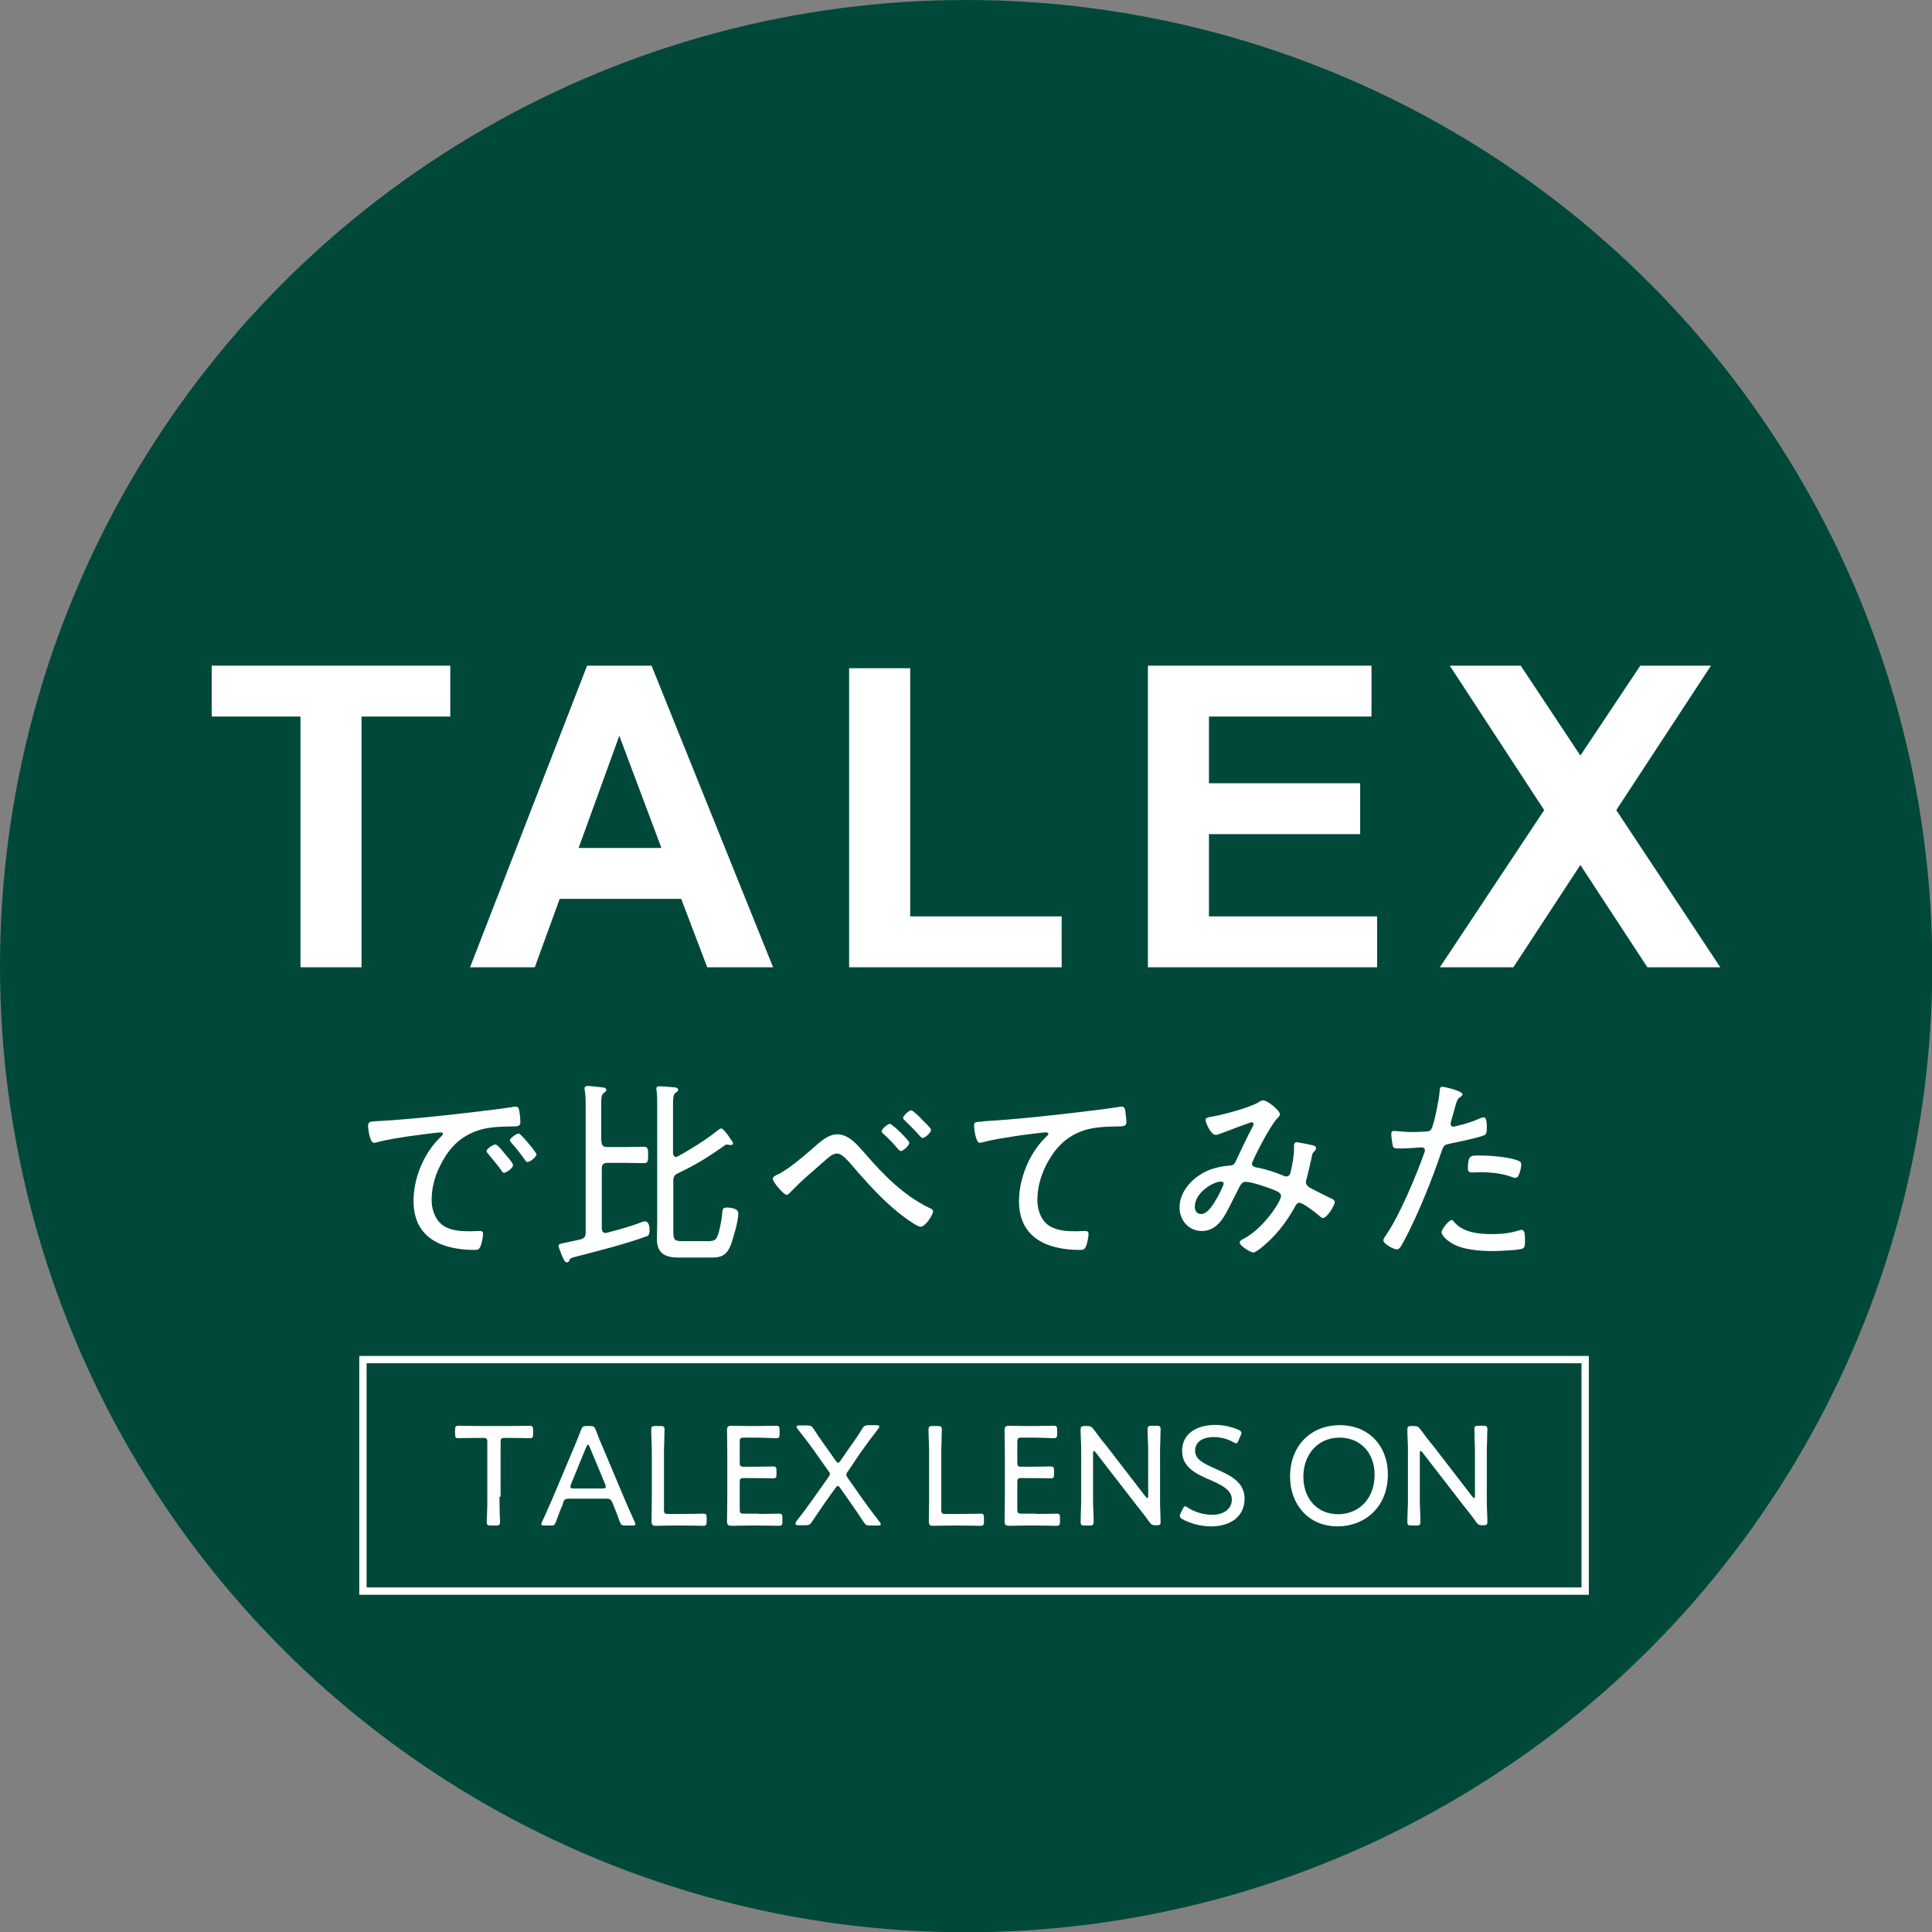 <?xml version="1.0" encoding="utf-8"?>
<!-- Generator: Adobe Illustrator 23.0.0, SVG Export Plug-In . SVG Version: 6.00 Build 0)  -->
<svg version="1.1" id="レイヤー_1" xmlns="http://www.w3.org/2000/svg" xmlns:xlink="http://www.w3.org/1999/xlink" x="0px"
	 y="0px" viewBox="0 0 68.35 68.35" style="enable-background:new 0 0 68.35 68.35;" xml:space="preserve">
<rect x="0" y="0" width="68.35" height="68.35" fill="#808080" stroke="none"/>
<style type="text/css">
	.st0{fill:#00493A;}
	.st1{fill:#FFFFFF;}
	.st2{fill:none;stroke:#FFFFFF;stroke-width:0.259;stroke-miterlimit:10;}
</style>
<g>
	<circle class="st0" cx="34.18" cy="34.18" r="34.18"/>
	<g>
		<polygon class="st1" points="10.63,34.22 10.63,25.35 7.49,25.35 7.49,23.55 15.93,23.55 15.93,25.35 12.79,25.35 12.79,34.22 		
			"/>
		<path class="st1" d="M23.4,30l-1.49-3.97L20.47,30H23.4z M27.35,34.22h-2.33l-0.92-2.42h-4.3l-0.88,2.42h-2.29l4.14-10.67h2.28
			L27.35,34.22z"/>
		<polygon class="st1" points="30.04,34.22 30.04,23.64 32.2,23.64 32.2,32.42 37.56,32.42 37.56,34.22 		"/>
		<polygon class="st1" points="40.61,34.22 40.61,23.55 48.52,23.55 48.52,25.35 42.77,25.35 42.77,27.71 48.12,27.71 48.12,29.51 
			42.77,29.51 42.77,32.42 48.72,32.42 48.72,34.22 		"/>
		<polygon class="st1" points="50.94,34.22 54.63,28.66 51.29,23.55 53.8,23.55 55.91,26.73 58.03,23.55 60.53,23.55 57.18,28.66 
			60.86,34.22 58.28,34.22 55.91,30.6 53.54,34.22 		"/>
	</g>
	<g>
		<path class="st1" d="M13.41,39.66c1.04-0.06,2.08-0.17,3.11-0.29c0.51-0.06,1.14-0.13,1.64-0.21c0.03-0.01,0.06-0.01,0.09-0.01
			c0.09,0,0.11,0.08,0.12,0.15c0.02,0.09,0.04,0.3,0.04,0.39c0,0.16-0.1,0.16-0.28,0.16c-0.41,0.01-0.82,0.01-1.21,0.14
			c-0.58,0.19-0.97,0.56-1.26,1.08c-0.24,0.42-0.39,0.89-0.39,1.38c0,0.4,0.17,0.83,0.56,0.99c0.26,0.11,0.54,0.12,0.82,0.12
			c0.09,0,0.19-0.01,0.28-0.01c0.09,0,0.16,0,0.16,0.1c0,0.12-0.05,0.36-0.1,0.46c-0.04,0.09-0.09,0.11-0.19,0.11
			c-1.15,0-2.17-0.41-2.17-1.73c0-0.79,0.34-1.64,0.9-2.21c0.1-0.1,0.14-0.13,0.14-0.16c0-0.05-0.06-0.06-0.09-0.06
			c-0.11,0-0.96,0.12-1.13,0.14c-0.37,0.06-0.74,0.11-1.11,0.21c-0.04,0.01-0.07,0.02-0.11,0.02c-0.16,0-0.21-0.56-0.21-0.6
			C13.03,39.66,13.12,39.68,13.41,39.66z M17.87,40.83c0.05,0.06,0.28,0.31,0.28,0.39c0,0.1-0.23,0.27-0.32,0.27
			c-0.04,0-0.07-0.04-0.09-0.08c-0.14-0.2-0.31-0.39-0.47-0.59c-0.01-0.02-0.06-0.06-0.06-0.09c0-0.09,0.24-0.24,0.31-0.24
			C17.59,40.48,17.74,40.67,17.87,40.83z M18.98,40.84c0,0.09-0.23,0.27-0.32,0.27c-0.04,0-0.07-0.05-0.1-0.09
			c-0.12-0.17-0.32-0.43-0.46-0.58c-0.02-0.03-0.06-0.06-0.06-0.1c0-0.08,0.24-0.24,0.31-0.24C18.43,40.11,18.98,40.77,18.98,40.84z
			"/>
		<path class="st1" d="M21.28,40.38c0,0.14,0.06,0.2,0.2,0.2h0.64c0.22,0,0.44-0.01,0.66-0.01c0.14,0,0.15,0.08,0.15,0.29
			c0,0.21-0.01,0.29-0.14,0.29c-0.21,0-0.44-0.01-0.66-0.01h-0.64c-0.14,0-0.2,0.06-0.2,0.2v2.12c0,0.09,0.04,0.16,0.14,0.16
			c0.01,0,0.03,0,0.05-0.01c0.42-0.11,0.86-0.23,1.27-0.39c0.02-0.01,0.05-0.01,0.07-0.01c0.14,0,0.16,0.2,0.16,0.31
			c0,0.19-0.07,0.21-0.11,0.22c-0.74,0.27-1.69,0.51-2.54,0.73c-0.14,0.04-0.15,0.04-0.19,0.12c-0.01,0.04-0.04,0.07-0.08,0.07
			c-0.08,0-0.09-0.05-0.19-0.26c-0.01-0.01-0.01-0.04-0.02-0.06c-0.04-0.09-0.09-0.23-0.09-0.26c0-0.07,0.02-0.07,0.36-0.14
			l0.41-0.09c0.14-0.04,0.19-0.1,0.19-0.24v-4.4c0-0.21,0-0.44-0.03-0.62c-0.01-0.02-0.01-0.05-0.01-0.07c0-0.08,0.04-0.1,0.11-0.1
			c0.11,0,0.33,0.03,0.44,0.04c0.09,0.01,0.22,0.01,0.22,0.1c0,0.05-0.04,0.06-0.09,0.11c-0.09,0.06-0.09,0.19-0.09,0.44V40.38z
			 M25.51,39.92c0.08,0,0.26,0.26,0.31,0.34c0.07,0.1,0.11,0.14,0.11,0.19c0,0.04-0.03,0.06-0.08,0.06c-0.02,0-0.04-0.01-0.06-0.01
			c-0.02,0-0.05-0.01-0.07-0.01c-0.03,0-0.06,0.01-0.08,0.03c-0.59,0.42-1.01,0.68-1.66,0.99c-0.13,0.06-0.16,0.13-0.16,0.28v1.71
			c0,0.36,0.02,0.41,0.33,0.41h0.9c0.11,0,0.23-0.01,0.29-0.1c0.11-0.16,0.19-0.67,0.21-0.86c0.01-0.14,0-0.23,0.16-0.23
			c0.14,0,0.41,0.03,0.41,0.21c0,0.26-0.17,0.85-0.26,1.1c-0.16,0.41-0.37,0.46-0.71,0.46h-1.15c-0.45,0-0.76-0.14-0.76-0.65
			c0-0.19,0.01-0.39,0.01-0.58v-4.18c0-0.17,0-0.35-0.02-0.49c-0.01-0.02-0.01-0.05-0.01-0.07c0-0.08,0.05-0.09,0.12-0.09
			c0.08,0,0.46,0.03,0.55,0.04c0.05,0.01,0.1,0.03,0.1,0.09c0,0.04-0.03,0.06-0.09,0.1c-0.08,0.05-0.09,0.19-0.09,0.45v1.69
			c0.01,0.06,0.03,0.13,0.11,0.13c0.02,0,0.04-0.01,0.06-0.02c0.47-0.26,0.99-0.58,1.41-0.92C25.44,39.96,25.48,39.92,25.51,39.92z"
			/>
		<path class="st1" d="M27.56,41.53c0.36-0.19,0.79-0.56,1.11-0.83c0.26-0.22,0.58-0.57,0.95-0.57c0.43,0,0.74,0.41,1,0.7
			c0.64,0.74,1.36,1.47,2.25,1.9c0.06,0.02,0.14,0.06,0.14,0.13c0,0.11-0.27,0.54-0.44,0.54c-0.11,0-0.44-0.24-0.54-0.31
			c-0.64-0.47-1.16-1.03-1.68-1.62c-0.32-0.37-0.54-0.66-0.74-0.66c-0.1,0-0.18,0.05-0.26,0.11c-0.12,0.09-0.39,0.34-0.51,0.44
			c-0.29,0.25-0.58,0.51-0.84,0.78c-0.04,0.04-0.11,0.13-0.17,0.13c-0.11,0-0.49-0.46-0.49-0.56
			C27.33,41.63,27.48,41.56,27.56,41.53z M32.17,40.43c0,0.09-0.21,0.29-0.3,0.29c-0.04,0-0.06-0.04-0.09-0.06
			c-0.16-0.19-0.34-0.38-0.53-0.55c-0.03-0.02-0.06-0.05-0.06-0.09c0-0.07,0.21-0.26,0.29-0.26C31.56,39.75,32.17,40.35,32.17,40.43
			z M32.62,39.61c0.06,0.06,0.32,0.3,0.32,0.36c0,0.09-0.21,0.29-0.3,0.29c-0.04,0-0.09-0.06-0.16-0.14
			c-0.16-0.18-0.3-0.31-0.47-0.48c-0.02-0.02-0.06-0.05-0.06-0.09c0-0.08,0.21-0.27,0.29-0.27C32.31,39.29,32.57,39.55,32.62,39.61z
			"/>
		<path class="st1" d="M34.91,39.66c1.02-0.06,2.04-0.17,3.05-0.29c0.51-0.06,1.14-0.13,1.63-0.21c0.03-0.01,0.06-0.01,0.1-0.01
			c0.09,0,0.11,0.08,0.12,0.15c0.01,0.09,0.04,0.3,0.04,0.39c0,0.16-0.11,0.16-0.29,0.16c-0.41,0.01-0.82,0.01-1.21,0.14
			c-0.58,0.19-0.96,0.56-1.26,1.08c-0.24,0.42-0.39,0.89-0.39,1.38c0,0.4,0.16,0.83,0.56,0.99c0.26,0.11,0.54,0.12,0.81,0.12
			c0.09,0,0.2-0.01,0.28-0.01c0.09,0,0.16,0,0.16,0.1c0,0.12-0.05,0.36-0.1,0.46c-0.04,0.09-0.09,0.11-0.19,0.11
			c-1.15,0-2.17-0.41-2.17-1.73c0-0.77,0.35-1.66,0.9-2.21c0.11-0.11,0.14-0.14,0.14-0.16c0-0.05-0.05-0.06-0.09-0.06
			c-0.1,0-0.96,0.11-1.12,0.14c-0.37,0.06-0.75,0.11-1.11,0.21c-0.04,0.01-0.07,0.02-0.11,0.02c-0.15,0-0.2-0.55-0.2-0.6
			c0-0.14,0.06-0.14,0.29-0.15C34.8,39.67,34.86,39.66,34.91,39.66z"/>
		<path class="st1" d="M45.28,39.42c0,0.04-0.03,0.08-0.06,0.11c-0.3,0.29-0.93,1.56-0.93,1.64c0,0.11,0.14,0.13,0.26,0.15
			c0.27,0.06,0.56,0.15,0.82,0.26c0.04,0.01,0.09,0.04,0.13,0.04c0.11,0,0.14-0.08,0.16-0.16c0.06-0.25,0.12-0.56,0.12-0.83v-0.06
			c0-0.07,0-0.16,0.09-0.16c0.06,0,0.51,0.09,0.58,0.11c0.05,0.01,0.11,0.04,0.11,0.1c0,0.03-0.02,0.06-0.04,0.09
			c-0.09,0.09-0.09,0.08-0.12,0.25c-0.05,0.24-0.11,0.49-0.17,0.73c-0.01,0.03-0.03,0.09-0.03,0.13c0,0.11,0.09,0.17,0.18,0.22
			c0.14,0.07,0.56,0.29,0.68,0.34c0.06,0.03,0.16,0.06,0.16,0.15c0,0.12-0.28,0.56-0.41,0.56c-0.06,0-0.12-0.06-0.16-0.1
			c-0.11-0.09-0.55-0.44-0.68-0.44c-0.06,0-0.11,0.05-0.14,0.11c-0.21,0.39-0.49,0.79-0.8,1.11c-0.1,0.11-0.56,0.54-0.69,0.54
			c-0.09,0-0.48-0.23-0.48-0.35c0-0.06,0.07-0.1,0.11-0.12c0.75-0.38,1.35-1.36,1.35-1.52c0-0.13-0.11-0.16-0.32-0.25
			c-0.2-0.08-0.73-0.26-0.93-0.26c-0.14,0-0.19,0.1-0.36,0.46c-0.04,0.08-0.09,0.16-0.14,0.27c-0.22,0.44-0.47,1.01-1.05,1.01
			c-0.47,0-0.79-0.38-0.79-0.83c0-0.64,0.57-1.17,1.14-1.36c0.18-0.06,0.41-0.11,0.6-0.12c0.12-0.01,0.19-0.02,0.24-0.14
			c0.19-0.39,0.37-0.8,0.58-1.19c0.02-0.04,0.06-0.1,0.06-0.14c0-0.05-0.05-0.07-0.07-0.07c-0.03,0-0.99,0.36-1.09,0.4
			c-0.05,0.02-0.13,0.05-0.18,0.05c-0.18,0-0.36-0.44-0.36-0.53c0-0.07,0.08-0.09,0.14-0.1c0.4-0.06,1.38-0.32,1.71-0.51
			c0.06-0.04,0.12-0.08,0.19-0.08C44.8,38.91,45.28,39.27,45.28,39.42z M42.27,42.69c0,0.14,0.07,0.26,0.22,0.26
			c0.26,0,0.47-0.41,0.59-0.61c0.05-0.09,0.21-0.4,0.21-0.47c0-0.04-0.04-0.07-0.08-0.07C42.92,41.8,42.27,42.19,42.27,42.69z"/>
		<path class="st1" d="M51.74,38.71c0,0.04-0.03,0.06-0.05,0.08c-0.14,0.09-0.15,0.14-0.25,0.51l-0.11,0.39
			c-0.01,0.02-0.01,0.05-0.01,0.08c0,0.05,0.04,0.09,0.09,0.09c0.04,0,0.21-0.05,0.26-0.06c0.21-0.05,0.42-0.12,0.63-0.21
			c0.05-0.02,0.14-0.06,0.19-0.06c0.12,0,0.11,0.29,0.11,0.37c0,0.14-0.01,0.23-0.09,0.26c-0.19,0.09-0.94,0.24-1.17,0.29
			c-0.24,0.05-0.26,0.06-0.34,0.28c-0.33,0.99-0.85,2.28-1.34,3.19c-0.09,0.16-0.14,0.28-0.24,0.28c-0.11,0-0.48-0.19-0.48-0.32
			c0-0.06,0.08-0.16,0.11-0.21c0.45-0.64,1.09-2.16,1.35-2.92c0.01-0.03,0.01-0.04,0.01-0.06c0-0.06-0.05-0.1-0.11-0.1
			c-0.08,0-0.46,0.04-0.73,0.04c-0.19,0-0.26,0-0.29-0.07c-0.02-0.08-0.06-0.34-0.06-0.43c0-0.08,0.02-0.12,0.11-0.12
			c0.05,0,0.34,0.04,0.64,0.04c0.16,0,0.32-0.01,0.48-0.02c0.06,0,0.13-0.01,0.17-0.06c0.11-0.12,0.3-1.15,0.31-1.35
			c0.01-0.08,0-0.17,0.08-0.17C51.03,38.43,51.74,38.59,51.74,38.71z M51.47,43.26c0.32,0.35,0.86,0.4,1.31,0.4
			c0.36,0,0.64-0.03,0.99-0.14c0.02-0.01,0.04-0.01,0.06-0.01c0.12,0,0.12,0.19,0.12,0.37c0,0.12,0.01,0.25-0.08,0.29
			c-0.13,0.06-0.86,0.09-1.04,0.09c-0.46,0-1.1-0.04-1.49-0.29c-0.1-0.06-0.34-0.24-0.34-0.38c0-0.1,0.26-0.43,0.36-0.43
			C51.39,43.16,51.44,43.22,51.47,43.26z M52.37,40.88c0.36,0,1.03,0.05,1.36,0.19c0.06,0.02,0.09,0.06,0.09,0.13
			c0,0.09-0.05,0.29-0.09,0.37c-0.02,0.06-0.06,0.1-0.13,0.1c-0.04,0-0.09-0.02-0.14-0.04c-0.33-0.12-0.74-0.16-1.09-0.16
			c-0.09,0-0.19,0.01-0.28,0.01c-0.14,0-0.16-0.05-0.16-0.16C51.94,40.85,52.03,40.88,52.37,40.88z"/>
	</g>
	<rect x="12.84" y="48.1" class="st2" width="43.24" height="8.19"/>
	<g>
		<path class="st1" d="M17.67,52.95c0,0.18,0.01,0.45,0.01,0.65c0.01,0.12,0.01,0.21,0.01,0.24c0,0.11-0.03,0.13-0.15,0.13h-0.17
			c-0.12,0-0.15-0.02-0.15-0.13c0-0.03,0-0.13,0.01-0.26c0.01-0.19,0.01-0.45,0.01-0.63v-1.93c0-0.13-0.03-0.15-0.15-0.15h-0.18
			c-0.23,0-0.6,0.01-0.7,0.01c-0.09,0-0.11-0.03-0.11-0.15v-0.14c0-0.12,0.02-0.15,0.13-0.15c0.07,0,0.47,0.01,0.71,0.01h1.07
			c0.24,0,0.65-0.01,0.72-0.01c0.11,0,0.13,0.03,0.13,0.15v0.14c0,0.12-0.02,0.15-0.11,0.15c-0.1,0-0.47-0.01-0.7-0.01h-0.19
			c-0.13,0-0.15,0.03-0.15,0.15V52.95z"/>
		<path class="st1" d="M19.91,53.22c-0.09,0.2-0.15,0.37-0.24,0.61c-0.05,0.13-0.07,0.14-0.2,0.14h-0.2c-0.08,0-0.12-0.01-0.12-0.05
			c0-0.02,0.01-0.05,0.03-0.09c0.15-0.31,0.26-0.59,0.38-0.85l0.72-1.71c0.09-0.21,0.18-0.43,0.27-0.67
			c0.05-0.13,0.08-0.15,0.21-0.15h0.11c0.14,0,0.16,0.02,0.21,0.15c0.09,0.24,0.18,0.46,0.27,0.66l0.72,1.71
			c0.12,0.28,0.23,0.54,0.38,0.86c0.02,0.05,0.03,0.07,0.03,0.09c0,0.04-0.04,0.05-0.12,0.05h-0.23c-0.14,0-0.16-0.02-0.21-0.15
			c-0.09-0.25-0.14-0.39-0.23-0.6l-0.04-0.09c-0.03-0.07-0.07-0.11-0.18-0.11h-1.36c-0.11,0-0.15,0.04-0.18,0.11L19.91,53.22z
			 M20.2,52.51c-0.02,0.04-0.02,0.07-0.02,0.09c0,0.05,0.04,0.06,0.12,0.06h1.01c0.08,0,0.12-0.01,0.12-0.06
			c0-0.02-0.01-0.05-0.02-0.09l-0.55-1.32c-0.02-0.06-0.04-0.08-0.06-0.08c-0.02,0-0.04,0.03-0.06,0.08L20.2,52.51z"/>
		<path class="st1" d="M23.85,53.97c-0.24,0-0.62,0.01-0.65,0.01c-0.11,0-0.15-0.04-0.15-0.15c0-0.05,0.01-0.58,0.01-0.86v-1.5
			c0-0.14,0-0.32-0.01-0.48c-0.01-0.19-0.01-0.37-0.01-0.41c0-0.11,0.03-0.13,0.15-0.13h0.17c0.12,0,0.15,0.02,0.15,0.13
			c0,0.04-0.01,0.21-0.01,0.42c-0.01,0.16-0.01,0.34-0.01,0.47v1.94c0,0.13,0.03,0.15,0.15,0.15h0.52c0.24,0,0.63-0.01,0.73-0.01
			c0.09,0,0.11,0.03,0.11,0.15v0.13c0,0.12-0.02,0.15-0.13,0.15c-0.07,0-0.47-0.01-0.71-0.01H23.85z"/>
		<path class="st1" d="M26.84,53.56c0.24,0,0.63-0.01,0.73-0.01c0.09,0,0.11,0.03,0.11,0.15v0.13c0,0.12-0.02,0.15-0.13,0.15
			c-0.08,0-0.47-0.01-0.71-0.01h-0.32c-0.2,0-0.56,0.01-0.63,0.01c-0.11,0-0.17-0.02-0.17-0.15c0-0.04,0.01-0.57,0.01-0.86v-1.52
			c0-0.3-0.01-0.83-0.01-0.86c0-0.11,0.04-0.15,0.15-0.15c0.04,0,0.42,0.01,0.65,0.01h0.22c0.25,0,0.64-0.01,0.71-0.01
			c0.11,0,0.13,0.03,0.13,0.15v0.14c0,0.12-0.02,0.15-0.13,0.15c-0.07,0-0.47-0.02-0.71-0.02h-0.42c-0.13,0-0.15,0.03-0.15,0.15
			v0.73c0,0.13,0.03,0.15,0.15,0.15h0.31c0.24,0,0.64-0.01,0.71-0.01c0.11,0,0.13,0.03,0.13,0.15v0.12c0,0.12-0.02,0.15-0.11,0.15
			c-0.1,0-0.43-0.01-1.04-0.01c-0.13,0-0.15,0.03-0.15,0.15v0.96c0,0.13,0.03,0.15,0.15,0.15H26.84z"/>
		<path class="st1" d="M29.17,53.18c-0.15,0.22-0.29,0.43-0.44,0.65c-0.07,0.11-0.11,0.13-0.24,0.13h-0.24
			c-0.08,0-0.11-0.02-0.11-0.06c0-0.02,0.01-0.05,0.04-0.09c0.2-0.25,0.37-0.48,0.54-0.72l0.58-0.82c0.04-0.06,0.06-0.09,0.06-0.12
			c0-0.04-0.02-0.07-0.06-0.12l-0.43-0.61c-0.19-0.27-0.4-0.55-0.64-0.85c-0.03-0.04-0.05-0.07-0.05-0.09
			c0-0.04,0.04-0.05,0.11-0.05h0.26c0.13,0,0.17,0.02,0.24,0.13c0.17,0.27,0.35,0.51,0.53,0.77l0.24,0.34
			c0.04,0.05,0.06,0.08,0.09,0.08c0.03,0,0.05-0.03,0.09-0.08l0.24-0.35c0.18-0.26,0.36-0.5,0.52-0.77
			c0.07-0.11,0.11-0.13,0.24-0.13H31c0.08,0,0.11,0.02,0.11,0.05c0,0.02-0.02,0.05-0.05,0.09c-0.23,0.3-0.44,0.58-0.63,0.85
			L30,52.05c-0.04,0.05-0.06,0.09-0.06,0.12c0,0.04,0.02,0.07,0.06,0.13l0.57,0.81c0.17,0.24,0.34,0.46,0.54,0.72
			c0.03,0.04,0.05,0.07,0.05,0.09c0,0.04-0.04,0.05-0.11,0.05h-0.26c-0.13,0-0.17-0.02-0.24-0.13c-0.15-0.23-0.29-0.44-0.44-0.65
			l-0.38-0.54c-0.04-0.06-0.06-0.08-0.09-0.08c-0.03,0-0.05,0.03-0.09,0.08L29.17,53.18z"/>
		<path class="st1" d="M33.66,53.97c-0.24,0-0.62,0.01-0.65,0.01c-0.11,0-0.15-0.04-0.15-0.15c0-0.05,0.01-0.58,0.01-0.86v-1.5
			c0-0.14,0-0.32-0.01-0.48c-0.01-0.19-0.01-0.37-0.01-0.41c0-0.11,0.03-0.13,0.15-0.13h0.17c0.12,0,0.15,0.02,0.15,0.13
			c0,0.04-0.01,0.21-0.01,0.42c-0.01,0.16-0.01,0.34-0.01,0.47v1.94c0,0.13,0.03,0.15,0.15,0.15h0.52c0.24,0,0.63-0.01,0.73-0.01
			c0.09,0,0.11,0.03,0.11,0.15v0.13c0,0.12-0.02,0.15-0.13,0.15c-0.07,0-0.47-0.01-0.71-0.01H33.66z"/>
		<path class="st1" d="M36.66,53.56c0.24,0,0.63-0.01,0.73-0.01c0.09,0,0.11,0.03,0.11,0.15v0.13c0,0.12-0.02,0.15-0.13,0.15
			c-0.08,0-0.47-0.01-0.71-0.01h-0.32c-0.2,0-0.56,0.01-0.63,0.01c-0.11,0-0.17-0.02-0.17-0.15c0-0.04,0.01-0.57,0.01-0.86v-1.52
			c0-0.3-0.01-0.83-0.01-0.86c0-0.11,0.04-0.15,0.15-0.15c0.04,0,0.42,0.01,0.65,0.01h0.22c0.25,0,0.64-0.01,0.71-0.01
			c0.11,0,0.13,0.03,0.13,0.15v0.14c0,0.12-0.02,0.15-0.13,0.15c-0.07,0-0.47-0.02-0.71-0.02h-0.42c-0.13,0-0.15,0.03-0.15,0.15
			v0.73c0,0.13,0.03,0.15,0.15,0.15h0.31c0.24,0,0.64-0.01,0.71-0.01c0.11,0,0.13,0.03,0.13,0.15v0.12c0,0.12-0.02,0.15-0.11,0.15
			c-0.1,0-0.43-0.01-1.04-0.01c-0.13,0-0.15,0.03-0.15,0.15v0.96c0,0.13,0.03,0.15,0.15,0.15H36.66z"/>
		<path class="st1" d="M38.67,52.95c0,0.14,0,0.32,0.01,0.48c0.01,0.19,0.01,0.37,0.01,0.41c0,0.11-0.03,0.13-0.15,0.13h-0.16
			c-0.12,0-0.15-0.02-0.15-0.13c0-0.04,0.01-0.21,0.01-0.4c0.01-0.17,0.01-0.36,0.01-0.49v-1.56c0-0.14,0-0.31-0.01-0.46
			c-0.01-0.17-0.01-0.31-0.01-0.35c0-0.11,0.03-0.13,0.15-0.13h0.07c0.13,0,0.17,0.02,0.25,0.13c0.15,0.2,0.29,0.39,0.45,0.58
			l1.38,1.79c0.03,0.03,0.05,0.05,0.06,0.05c0.02,0,0.03-0.03,0.03-0.08v-1.46c0-0.15,0-0.35-0.01-0.52
			c-0.01-0.18-0.01-0.33-0.01-0.37c0-0.11,0.03-0.13,0.15-0.13h0.16c0.12,0,0.15,0.02,0.15,0.13c0,0.04-0.01,0.19-0.01,0.38
			c-0.01,0.17-0.01,0.36-0.01,0.51v1.56c0,0.14,0,0.31,0.01,0.47c0,0.16,0.01,0.31,0.01,0.34c0,0.11-0.03,0.13-0.13,0.13h-0.05
			c-0.11,0-0.15-0.02-0.23-0.13c-0.13-0.19-0.27-0.36-0.42-0.55l-1.47-1.9c-0.03-0.03-0.05-0.05-0.06-0.05
			c-0.02,0-0.03,0.03-0.03,0.08V52.95z"/>
		<path class="st1" d="M44.03,53.02c0,0.62-0.48,0.98-1.19,0.98c-0.38,0-0.74-0.11-1-0.25c-0.07-0.04-0.1-0.07-0.1-0.12
			c0-0.03,0.01-0.06,0.03-0.1l0.07-0.14c0.03-0.07,0.06-0.1,0.09-0.1c0.03,0,0.06,0.02,0.1,0.05c0.23,0.15,0.54,0.25,0.85,0.25
			c0.42,0,0.7-0.21,0.7-0.54c0-0.33-0.33-0.5-0.76-0.69c-0.5-0.21-1-0.45-1-1.03s0.47-0.92,1.19-0.92c0.29,0,0.59,0.08,0.8,0.17
			c0.08,0.04,0.11,0.07,0.11,0.11c0,0.03-0.01,0.06-0.03,0.1l-0.07,0.16c-0.03,0.08-0.05,0.11-0.09,0.11c-0.02,0-0.06-0.02-0.1-0.04
			c-0.17-0.1-0.42-0.18-0.69-0.18c-0.43,0-0.66,0.2-0.66,0.48c0,0.3,0.26,0.44,0.74,0.65C43.54,52.2,44.03,52.44,44.03,53.02z"/>
		<path class="st1" d="M49.1,52.16c0,1.17-0.83,1.84-1.78,1.84c-1.03,0-1.68-0.78-1.68-1.76c0-1.08,0.72-1.82,1.76-1.82
			C48.44,50.42,49.1,51.17,49.1,52.16z M46.11,52.24c0,0.78,0.49,1.33,1.23,1.33c0.71,0,1.29-0.52,1.29-1.4
			c0-0.77-0.5-1.31-1.24-1.31C46.61,50.86,46.11,51.47,46.11,52.24z"/>
		<path class="st1" d="M50.23,52.95c0,0.14,0,0.32,0.01,0.48c0.01,0.19,0.01,0.37,0.01,0.41c0,0.11-0.03,0.13-0.15,0.13h-0.16
			c-0.12,0-0.15-0.02-0.15-0.13c0-0.04,0-0.21,0.01-0.4c0.01-0.17,0.01-0.36,0.01-0.49v-1.56c0-0.14,0-0.31-0.01-0.46
			c-0.01-0.17-0.01-0.31-0.01-0.35c0-0.11,0.03-0.13,0.15-0.13h0.07c0.13,0,0.17,0.02,0.25,0.13c0.15,0.2,0.29,0.39,0.45,0.58
			l1.38,1.79c0.03,0.03,0.05,0.05,0.06,0.05c0.02,0,0.03-0.03,0.03-0.08v-1.46c0-0.15,0-0.35-0.01-0.52c0-0.18-0.01-0.33-0.01-0.37
			c0-0.11,0.03-0.13,0.15-0.13h0.16c0.12,0,0.15,0.02,0.15,0.13c0,0.04-0.01,0.19-0.01,0.38c-0.01,0.17-0.01,0.36-0.01,0.51v1.56
			c0,0.14,0,0.31,0.01,0.47c0.01,0.16,0.01,0.31,0.01,0.34c0,0.11-0.03,0.13-0.13,0.13h-0.05c-0.11,0-0.15-0.02-0.23-0.13
			c-0.13-0.19-0.27-0.36-0.42-0.55l-1.47-1.9c-0.03-0.03-0.05-0.05-0.06-0.05c-0.02,0-0.03,0.03-0.03,0.08V52.95z"/>
	</g>
</g>
</svg>
